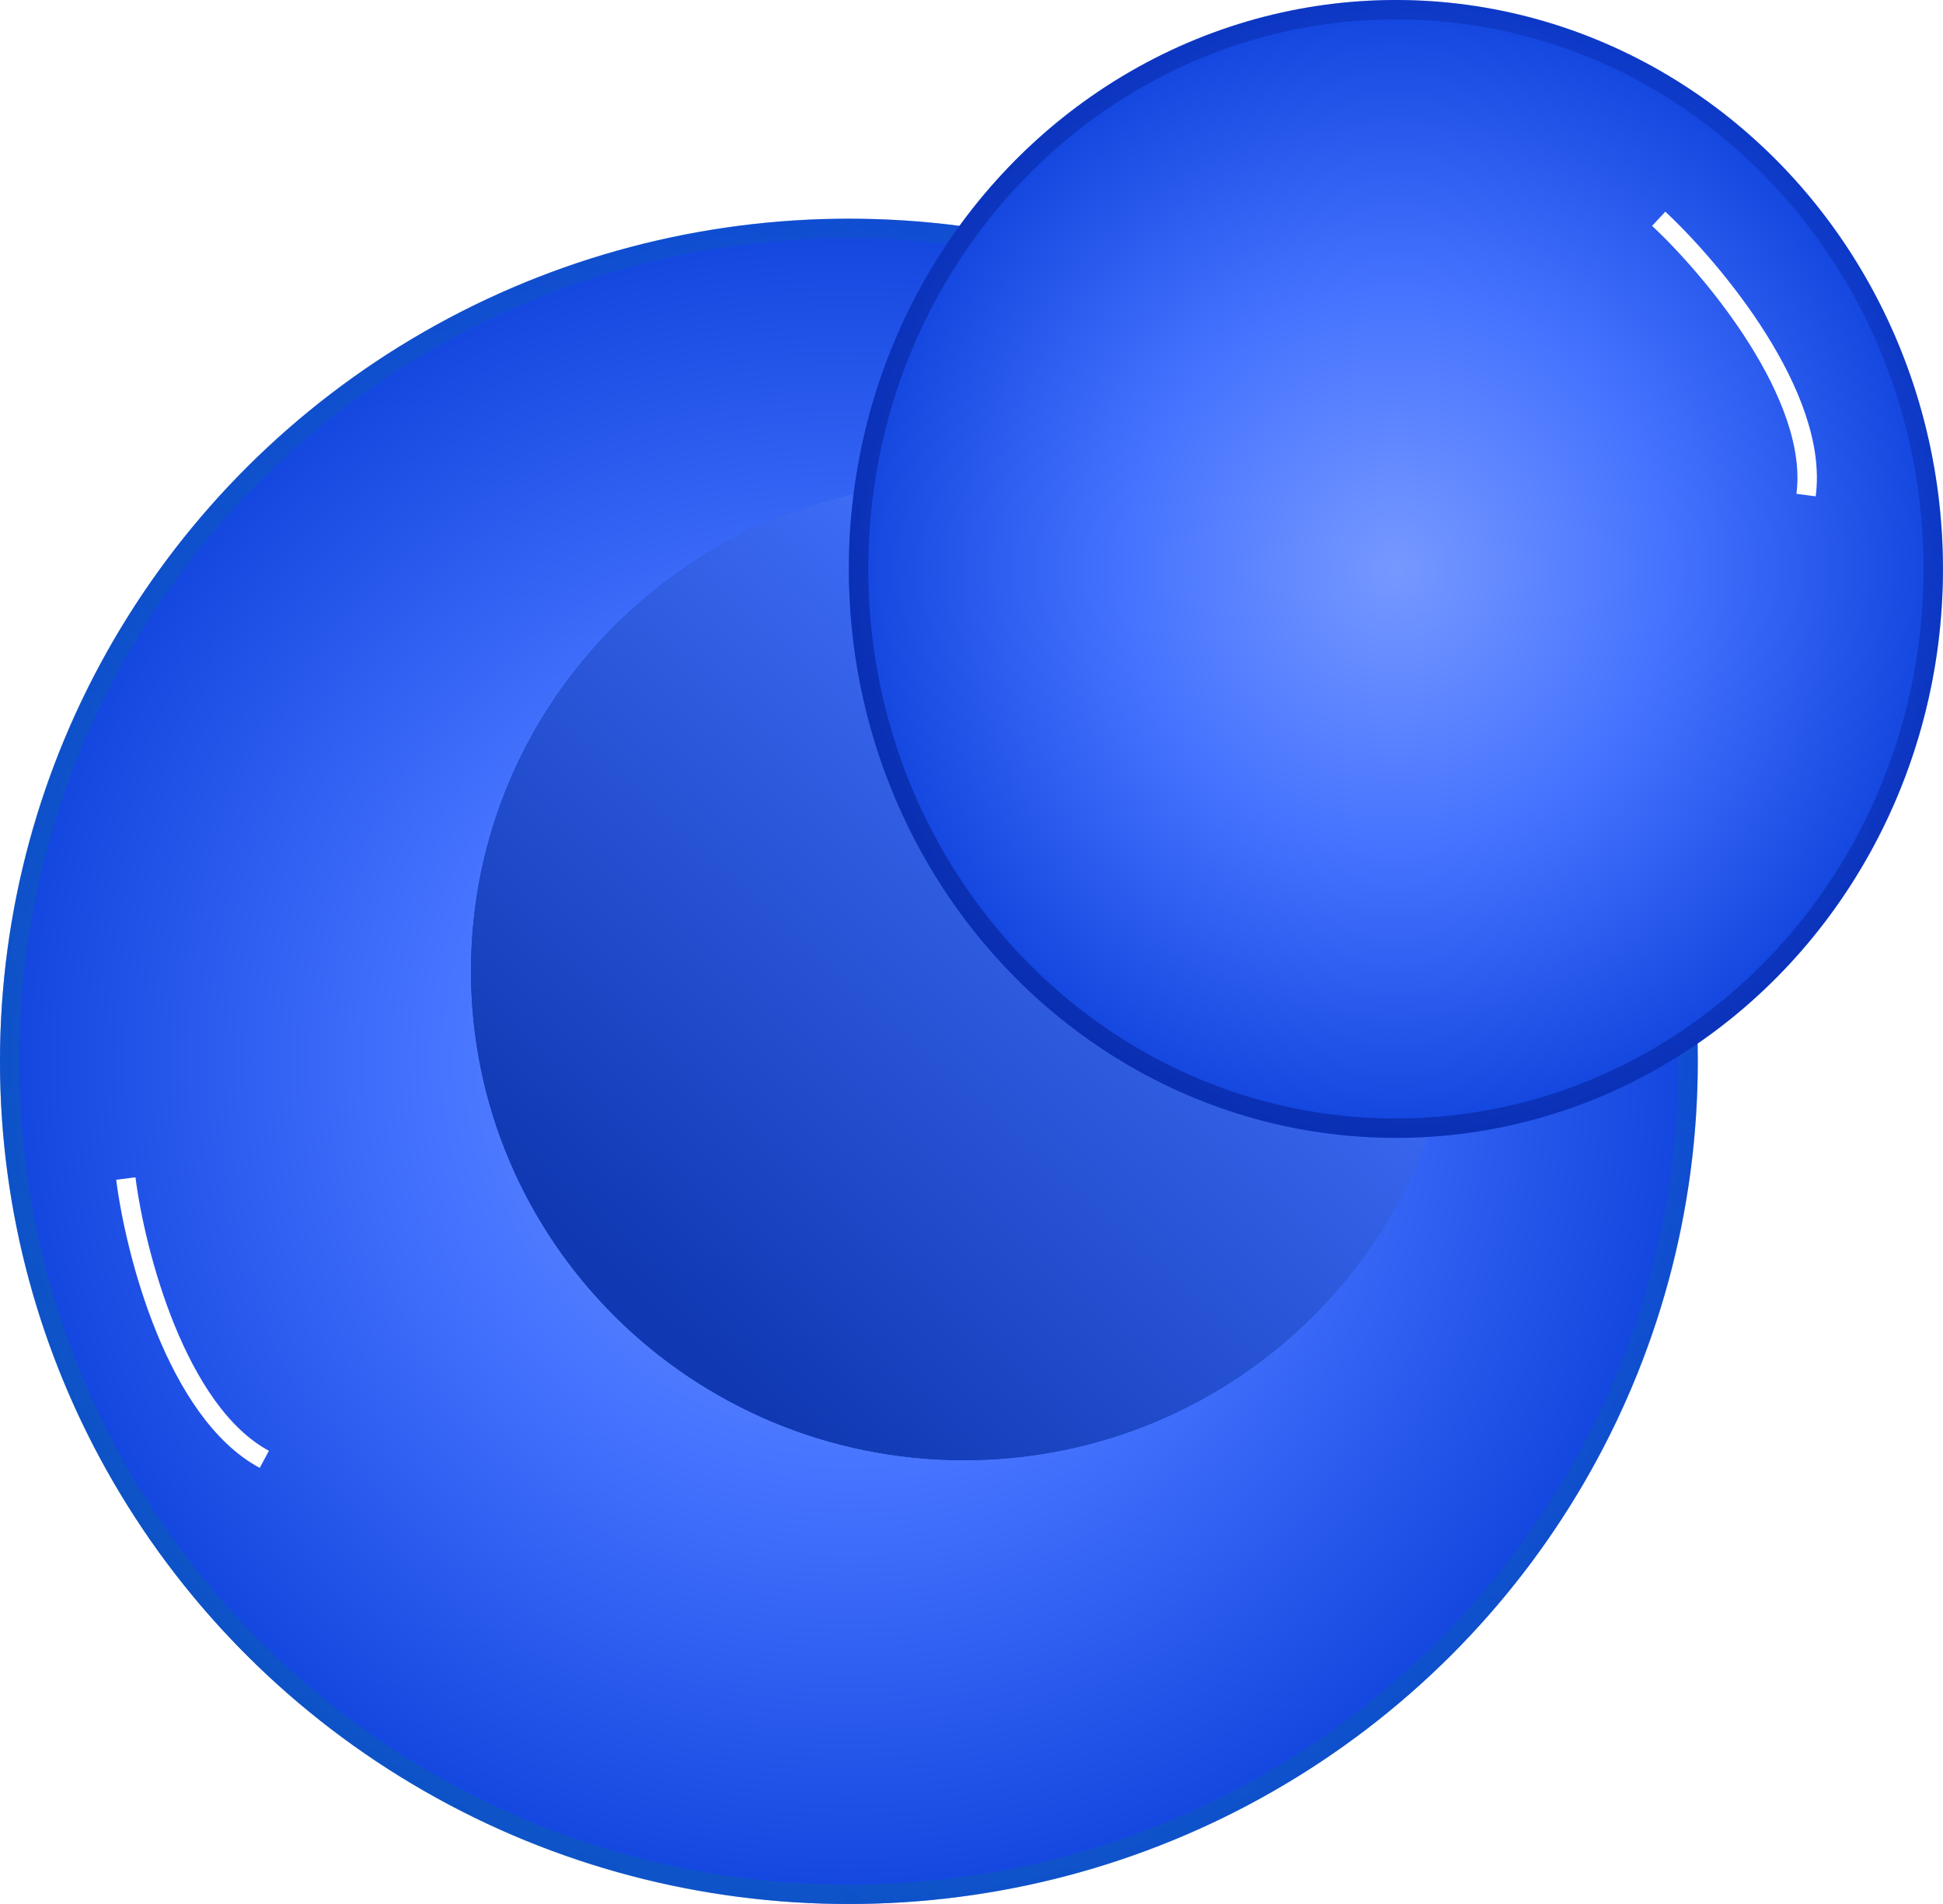 <?xml version="1.0" encoding="UTF-8"?> <svg xmlns="http://www.w3.org/2000/svg" width="50" height="49" viewBox="0 0 50 49" fill="none"><ellipse cx="21.845" cy="27.314" rx="21.845" ry="21.686" fill="url(#paint0_radial_249_558)"></ellipse><path d="M21.845 5.878C33.773 5.878 43.439 15.477 43.44 27.314C43.44 39.151 33.773 48.75 21.845 48.75C9.917 48.75 0.25 39.15 0.25 27.314C0.25 15.477 9.917 5.878 21.845 5.878Z" stroke="url(#paint1_linear_249_558)" stroke-opacity="0.5" stroke-width="0.5"></path><path d="M37.488 24.988C37.488 31.941 31.809 37.578 24.804 37.578C17.8 37.578 12.121 31.941 12.121 24.988C12.121 18.034 17.8 12.396 24.804 12.396C31.809 12.396 37.488 18.034 37.488 24.988Z" fill="url(#paint2_linear_249_558)"></path><path d="M37.488 24.988C37.488 31.941 31.809 37.578 24.804 37.578C17.8 37.578 12.121 31.941 12.121 24.988C12.121 18.034 17.8 12.396 24.804 12.396C31.809 12.396 37.488 18.034 37.488 24.988Z" fill="url(#paint3_linear_249_558)"></path><ellipse cx="35.921" cy="14.642" rx="14.078" ry="14.642" fill="url(#paint4_radial_249_558)"></ellipse><path d="M35.922 0.25C43.549 0.25 49.749 6.684 49.749 14.642C49.749 22.599 43.549 29.034 35.922 29.034C28.294 29.034 22.094 22.599 22.094 14.642C22.094 6.684 28.294 0.25 35.922 0.25Z" stroke="url(#paint5_linear_249_558)" stroke-opacity="0.5" stroke-width="0.5"></path><g filter="url(#filter0_f_249_558)"><path d="M42.684 5.63C44.088 6.941 46.813 10.198 46.476 12.741" stroke="white" stroke-width="0.5"></path></g><g filter="url(#filter1_f_249_558)"><path d="M3.238 30.33C3.48 32.228 4.532 36.332 6.802 37.557" stroke="white" stroke-width="0.5"></path></g><defs><filter id="filter0_f_249_558" x="42.012" y="4.947" width="5.242" height="8.327" filterUnits="userSpaceOnUse" color-interpolation-filters="sRGB"><feFlood flood-opacity="0" result="BackgroundImageFix"></feFlood><feBlend mode="normal" in="SourceGraphic" in2="BackgroundImageFix" result="shape"></feBlend><feGaussianBlur stdDeviation="0.25" result="effect1_foregroundBlur_249_558"></feGaussianBlur></filter><filter id="filter1_f_249_558" x="2.488" y="29.798" width="4.934" height="8.478" filterUnits="userSpaceOnUse" color-interpolation-filters="sRGB"><feFlood flood-opacity="0" result="BackgroundImageFix"></feFlood><feBlend mode="normal" in="SourceGraphic" in2="BackgroundImageFix" result="shape"></feBlend><feGaussianBlur stdDeviation="0.25" result="effect1_foregroundBlur_249_558"></feGaussianBlur></filter><radialGradient id="paint0_radial_249_558" cx="0" cy="0" r="1" gradientUnits="userSpaceOnUse" gradientTransform="translate(21.845 27.314) rotate(90) scale(21.686 21.845)"><stop stop-color="#7698FF"></stop><stop offset="0.5" stop-color="#4573FF"></stop><stop offset="1" stop-color="#1245DE"></stop></radialGradient><linearGradient id="paint1_linear_249_558" x1="37.569" y1="10.607" x2="9.021" y2="43.982" gradientUnits="userSpaceOnUse"><stop stop-color="#0860AF" stop-opacity="0.5"></stop><stop offset="1" stop-color="#0860AF"></stop></linearGradient><linearGradient id="paint2_linear_249_558" x1="30.886" y1="20.878" x2="13.556" y2="33.271" gradientUnits="userSpaceOnUse"><stop stop-color="#117AD8"></stop><stop offset="1" stop-color="#001C8C"></stop></linearGradient><linearGradient id="paint3_linear_249_558" x1="47.391" y1="2.631" x2="18.01" y2="34.922" gradientUnits="userSpaceOnUse"><stop offset="0.5" stop-color="#4573FF"></stop><stop offset="1" stop-color="#0F38B2"></stop></linearGradient><radialGradient id="paint4_radial_249_558" cx="0" cy="0" r="1" gradientUnits="userSpaceOnUse" gradientTransform="translate(35.921 14.642) rotate(90) scale(14.642 14.078)"><stop stop-color="#7698FF"></stop><stop offset="0.5" stop-color="#4573FF"></stop><stop offset="1" stop-color="#1245DE"></stop></radialGradient><linearGradient id="paint5_linear_249_558" x1="46.054" y1="3.362" x2="26.66" y2="25.003" gradientUnits="userSpaceOnUse"><stop stop-color="#001888" stop-opacity="0.5"></stop><stop offset="1" stop-color="#001888"></stop></linearGradient></defs></svg> 